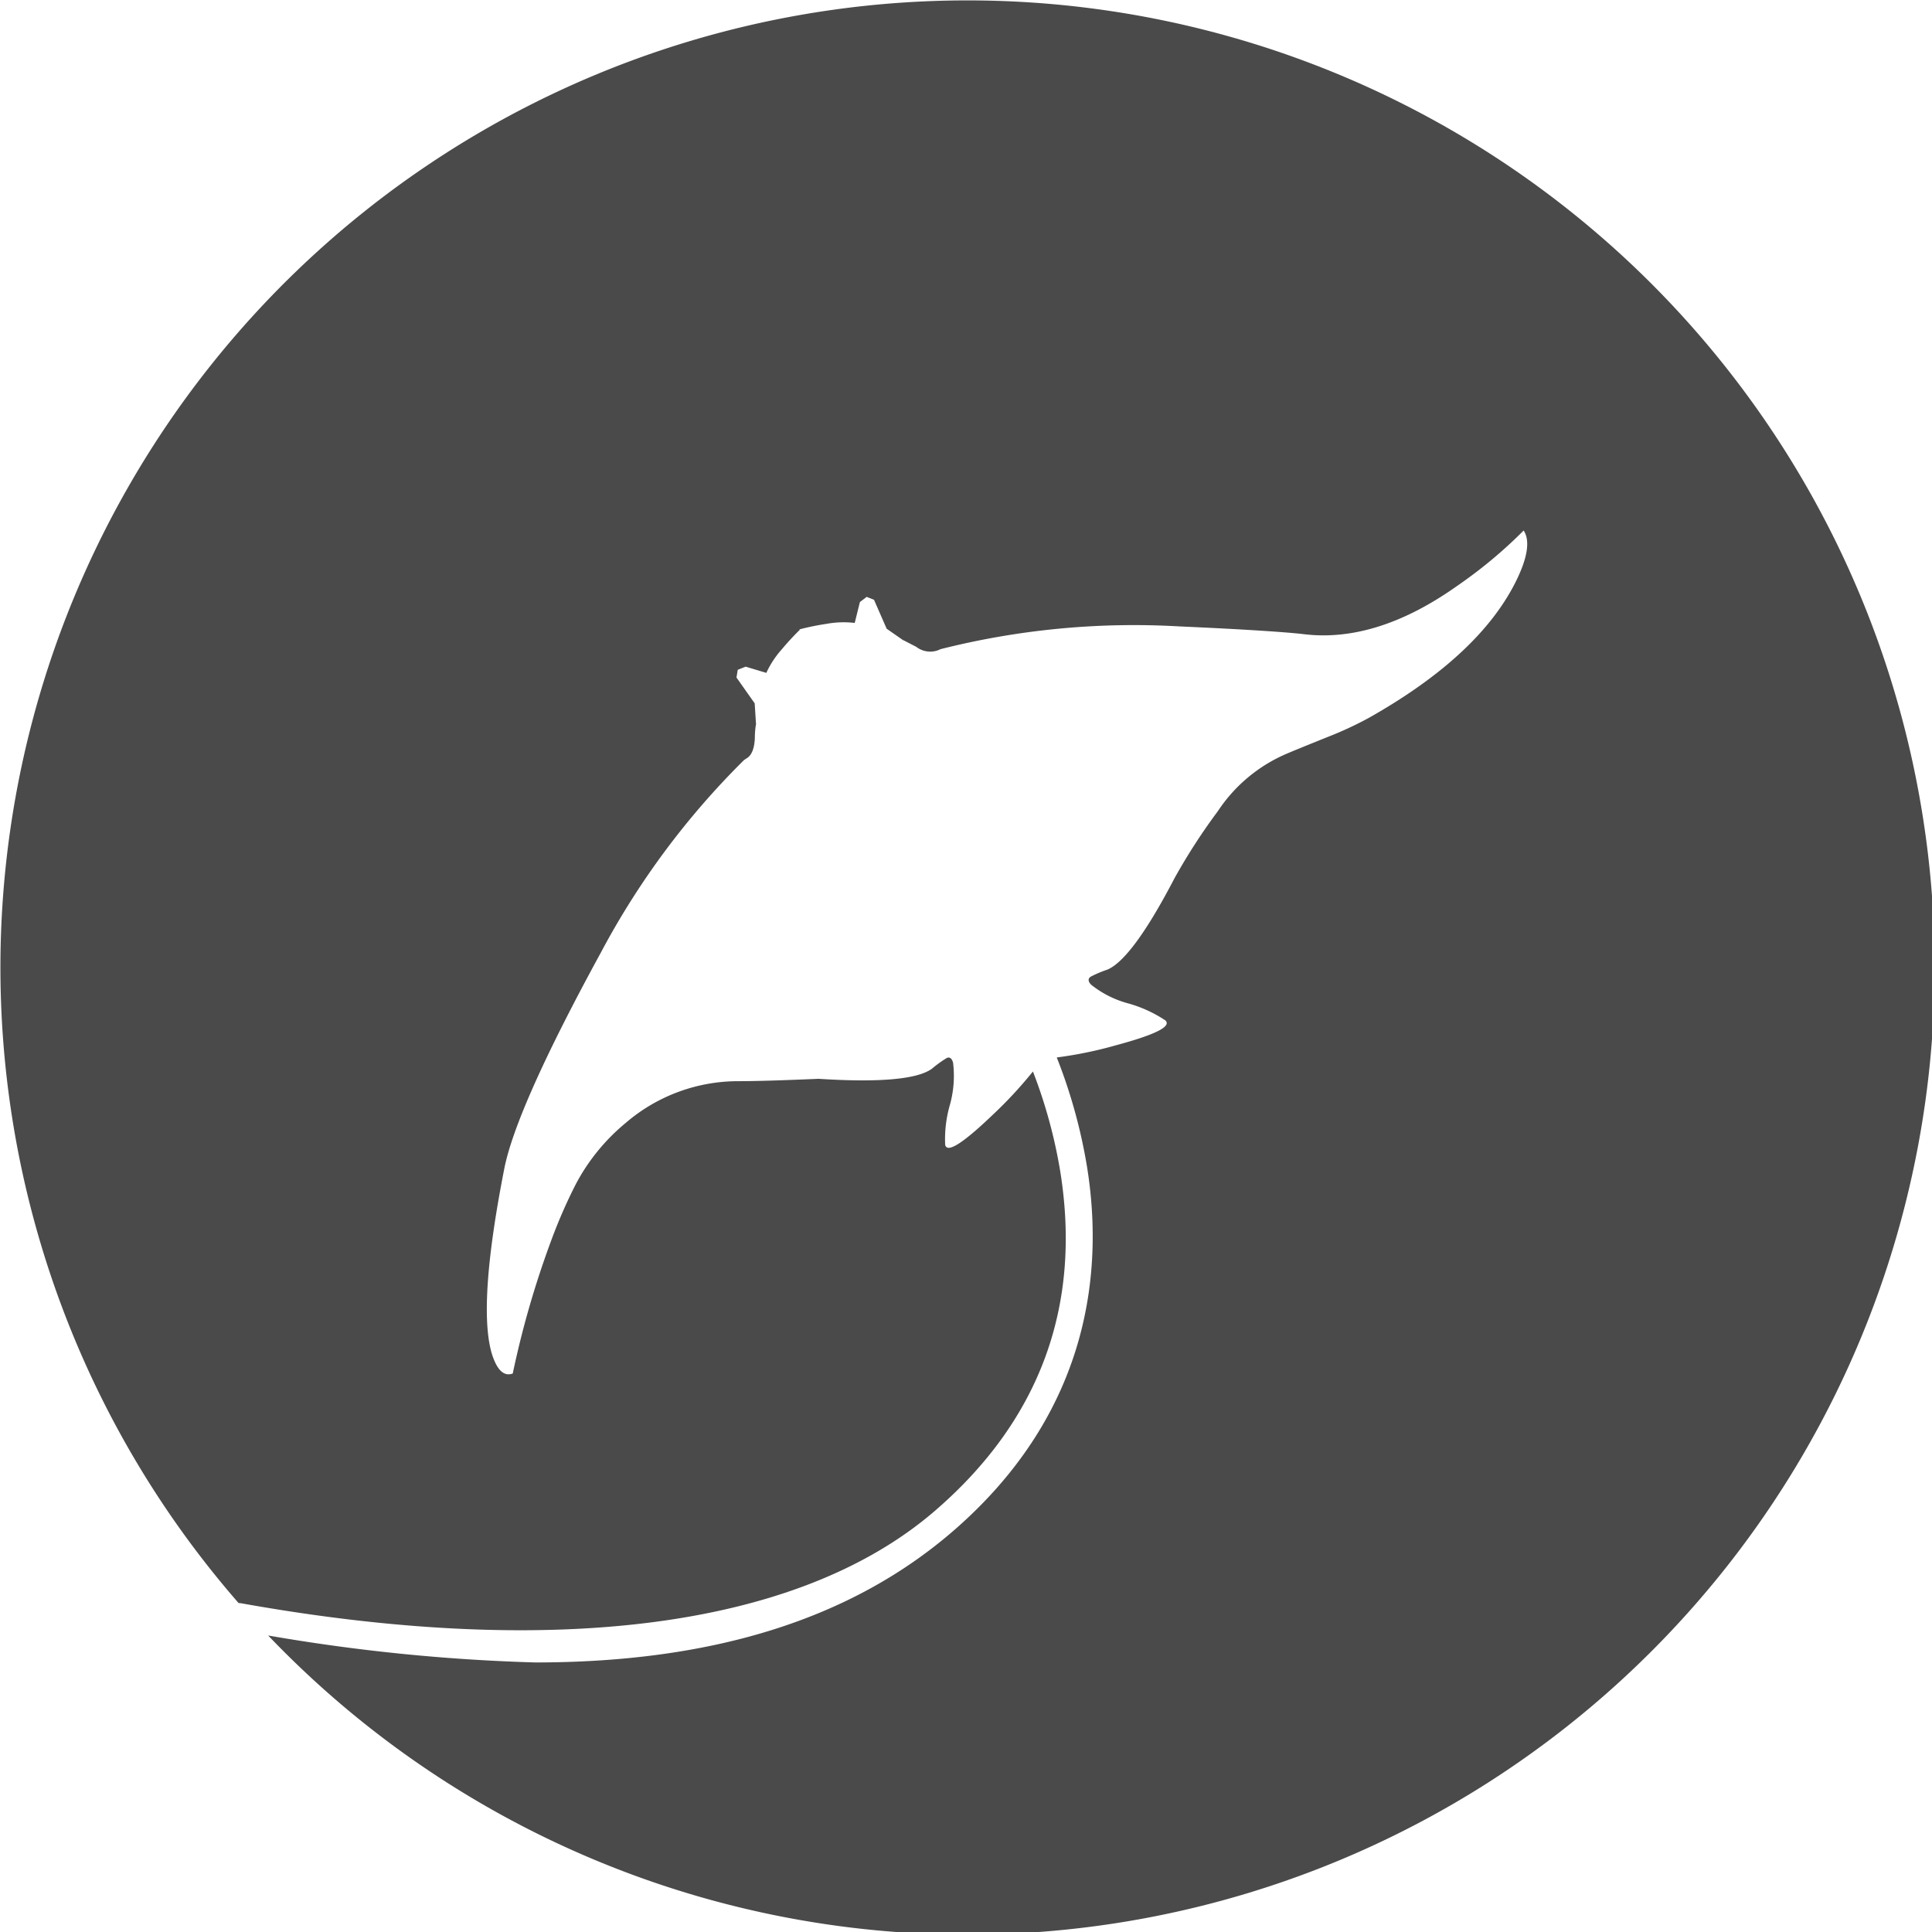 <svg xmlns="http://www.w3.org/2000/svg" xmlns:xlink="http://www.w3.org/1999/xlink" width="154" height="154" viewBox="0 0 154 154">
  <defs>
    <clipPath id="clip-path">
      <rect id="Rettangolo_12" data-name="Rettangolo 12" width="154" height="154" transform="translate(0 0)" fill="#4a4a4a"/>
    </clipPath>
  </defs>
  <g id="Raggruppa_12" data-name="Raggruppa 12" transform="translate(0.019 0.019)">
    <g id="Raggruppa_6" data-name="Raggruppa 6" transform="translate(-0.019 -0.019)" clip-path="url(#clip-path)">
      <path id="Tracciato_14" data-name="Tracciato 14" d="M77.089,0a77.087,77.087,0,0,0-58.1,127.751,1.082,1.082,0,0,1,.213.016c24.116,4.323,44.169,2.255,55.332-7.408,8.323-7.2,11.669-16.293,9.947-27.013a40.063,40.063,0,0,0-2.178-7.97,34.019,34.019,0,0,1-3.237,3.486c-2.372,2.267-3.612,3.045-3.759,2.355a9.889,9.889,0,0,1,.383-3.2,8.6,8.6,0,0,0,.248-3.336c-.089-.348-.273-.485-.5-.381a9.282,9.282,0,0,0-1.192.86c-1.175.846-4.2,1.11-9.031.8-2.7.115-4.819.186-6.337.189a13.755,13.755,0,0,0-9.042,3.333,16.021,16.021,0,0,0-3.966,4.868A41.042,41.042,0,0,0,43.9,98.862a74.41,74.41,0,0,0-3.061,10.589c-.686.251-1.231-.241-1.643-1.5q-1.187-3.806.954-14.754.93-4.875,7.717-17.308A63.455,63.455,0,0,1,59.278,60.549l.2-.133c.4-.228.626-.78.659-1.623a6.455,6.455,0,0,1,.1-1.147l-.012-.02-.1-1.594-1.452-2.058.1-.616.63-.25,1.668.5-.012-.02a7.51,7.51,0,0,1,1.221-1.857,21.026,21.026,0,0,1,1.435-1.555l-.02-.041a20.306,20.306,0,0,1,2.148-.439,7.578,7.578,0,0,1,2.221-.078l.033.008.415-1.67.541-.411.582.231,1.009,2.308,1.31.911.032.008,1.013.522a1.824,1.824,0,0,0,1.729.279l.216-.093A62.939,62.939,0,0,1,93.992,49.9c5.211.231,8.506.454,9.877.615,3.836.476,7.92-.785,12.2-3.811a37.146,37.146,0,0,0,5.349-4.448c.529.794.329,2.185-.667,4.155q-2.966,5.867-11.683,10.785a28.487,28.487,0,0,1-3.254,1.51c-1.778.713-2.86,1.159-3.246,1.325a12.413,12.413,0,0,0-5.528,4.6A47.918,47.918,0,0,0,93.6,69.95c-2.241,4.3-4.031,6.743-5.365,7.308a9.146,9.146,0,0,0-1.33.563c-.232.157-.211.383.041.641a8.085,8.085,0,0,0,3,1.5,10.414,10.414,0,0,1,2.913,1.341c.513.484-.793,1.139-3.962,1.991a32.487,32.487,0,0,1-4.694.964A42.443,42.443,0,0,1,86.619,93c1.272,7.914.453,19.368-10.668,29C67.857,129,56.86,132.482,42.629,132.482a149.256,149.256,0,0,1-21.285-2.148A77.089,77.089,0,1,0,77.089,0" transform="translate(0.032 0.032)" fill="#4a4a4a"/>
    </g>
  </g>
</svg>
